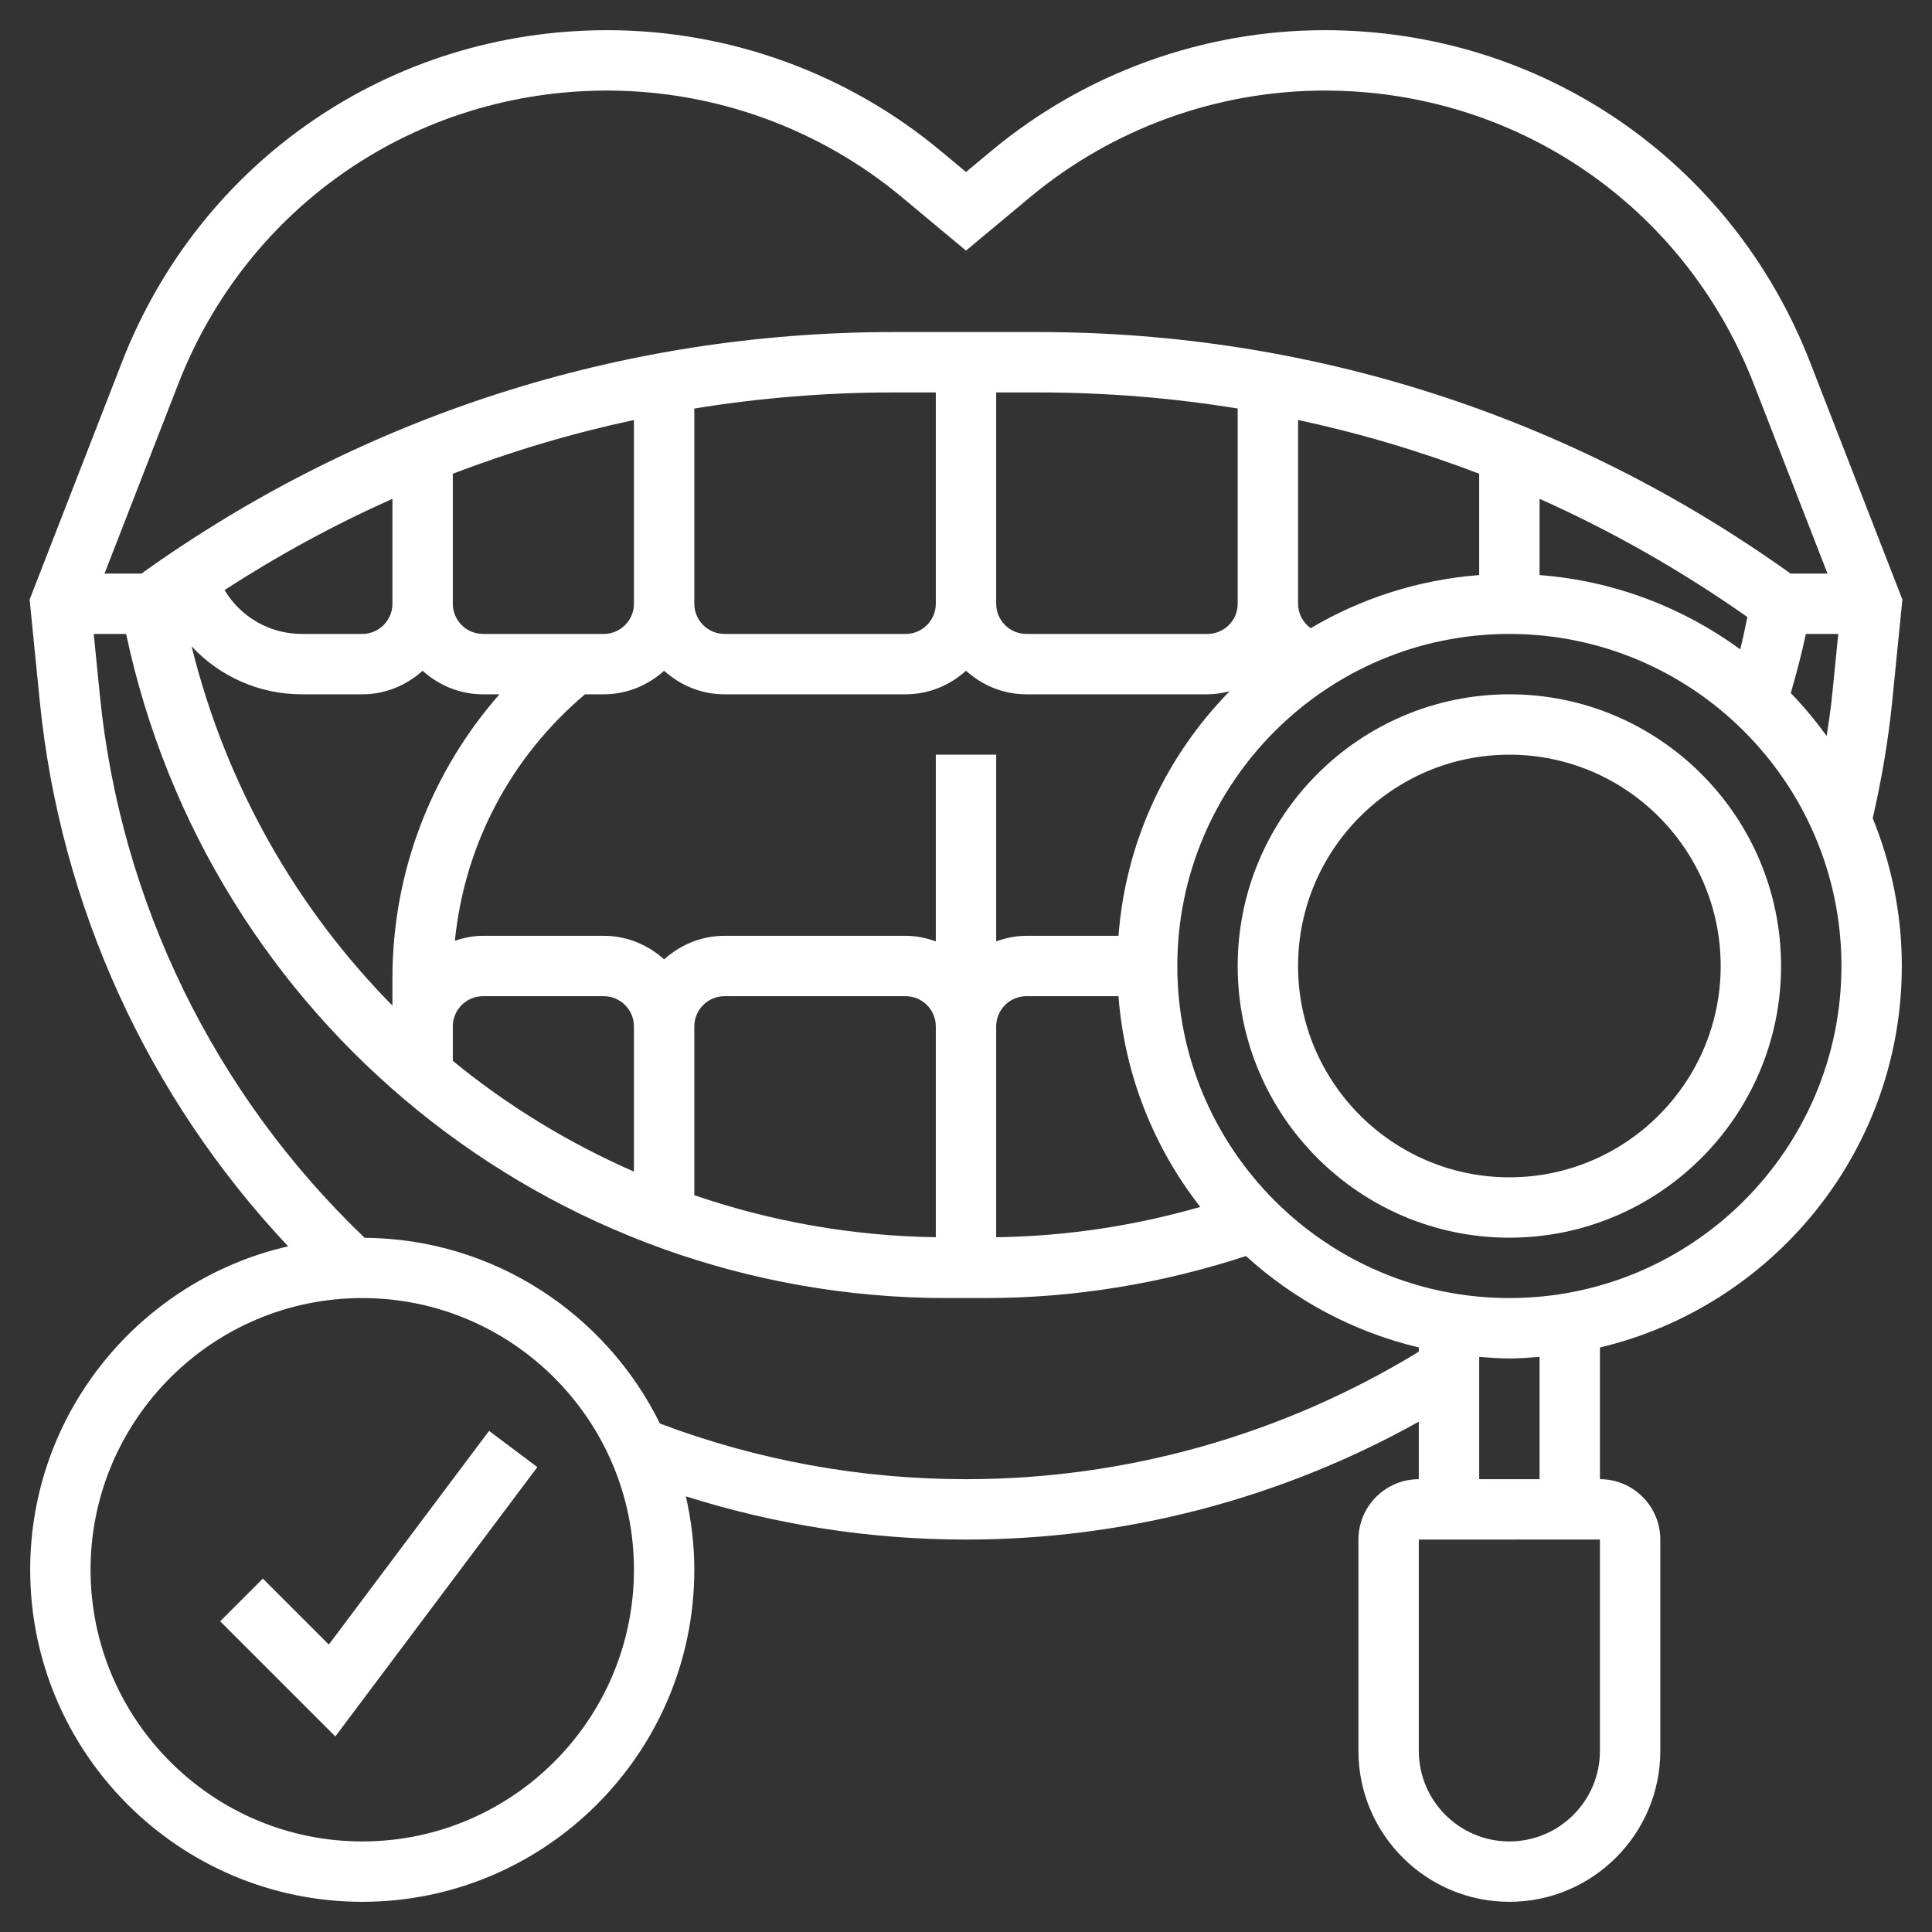 <svg id="_x33_0" enable-background="new 0 0 64 64" height="300" viewBox="0 0 64 64" width="300" xmlns="http://www.w3.org/2000/svg" version="1.1" xmlns:xlink="http://www.w3.org/1999/xlink" xmlns:svgjs="http://svgjs.dev/svgjs"><rect x="0" y="0" width="64" height="64" fill="#333333" stroke="none"/><g width="100%" height="100%" transform="matrix(1,0,0,1,0,0)"><g><path d="m62.682 23.233.337-3.373-3.058-7.862c-2.598-6.681-8.909-10.998-16.078-10.998-4.027 0-7.949 1.42-11.043 3.999l-.84.699-.84-.7c-3.094-2.578-7.016-3.998-11.043-3.998-7.169 0-13.48 4.317-16.078 10.999l-3.058 7.862.337 3.373c.678 6.783 3.583 13.117 8.227 18.052-4.886 1.119-8.545 5.493-8.545 10.714 0 6.065 4.935 11 11 11s11-4.935 11-11c0-.837-.102-1.648-.28-2.432 2.994.946 6.105 1.432 9.28 1.432 5.278 0 10.423-1.352 15-3.905v1.905c-1.103 0-2 .897-2 2v7c0 2.757 2.243 5 5 5s5-2.243 5-5v-7c0-1.103-.897-2-2-2v-4.363c5.724-1.36 10-6.502 10-12.637 0-1.731-.347-3.382-.964-4.894.292-1.269.515-2.568.646-3.873zm-3.36-.274c.187-.647.359-1.3.5-1.959h1.073l-.203 2.034c-.045.45-.115.898-.181 1.346-.365-.501-.759-.977-1.189-1.421zm-19.322-1.959h-6c-.551 0-1-.449-1-1v-7h1.398c2.231 0 4.436.181 6.602.533v6.467c0 .551-.449 1-1 1zm-9-1c0 .551-.449 1-1 1h-6c-.551 0-1-.449-1-1v-6.467c2.165-.352 4.371-.533 6.602-.533h1.398zm-10 0c0 .551-.449 1-1 1h-4c-.551 0-1-.449-1-1v-4.306c1.95-.748 3.954-1.343 6-1.781zm-8 0c0 .551-.449 1-1 1h-2c-1.076 0-2.03-.566-2.562-1.453 1.785-1.157 3.643-2.167 5.562-3.023zm-3 3h2c.771 0 1.468-.301 2-.78.532.48 1.229.78 2 .78h.544c-2.264 2.586-3.544 5.892-3.544 9.403v.909c-3.178-3.221-5.514-7.295-6.654-11.903.922.991 2.224 1.591 3.654 1.591zm5 11c0-.551.449-1 1-1h4c.551 0 1 .449 1 1v4.812c-2.166-.951-4.187-2.182-6-3.67zm8 0c0-.551.449-1 1-1h6c.551 0 1 .449 1 1v6.984c-2.787-.039-5.475-.526-8-1.391zm10 0c0-.551.449-1 1-1h3.051c.201 2.621 1.18 5.023 2.709 6.981-2.195.631-4.459.972-6.76 1.004zm4.051-3h-3.051c-.352 0-.686.072-1 .184v-6.184h-2v6.184c-.314-.112-.648-.184-1-.184h-6c-.771 0-1.468.301-2 .78-.532-.48-1.229-.78-2-.78h-4c-.327 0-.636.066-.931.163.317-3.177 1.847-6.083 4.31-8.163h.621c.771 0 1.468-.301 2-.78.532.48 1.229.78 2 .78h6c.771 0 1.468-.301 2-.78.532.48 1.229.78 2 .78h6c.254 0 .497-.041.733-.101-2.086 2.123-3.441 4.957-3.682 8.101zm6.367-10.191c-.255-.185-.418-.481-.418-.809v-6.087c2.046.438 4.05 1.033 6 1.781v3.356c-2.027.156-3.92.777-5.582 1.759zm7.582-4.285c2.397 1.07 4.7 2.379 6.884 3.916-.074.358-.147.715-.237 1.07-1.895-1.385-4.173-2.27-6.647-2.46zm-45.097-3.801c2.297-5.907 7.876-9.723 14.214-9.723 3.561 0 7.028 1.255 9.763 3.535l2.12 1.767 2.12-1.767c2.735-2.28 6.203-3.535 9.763-3.535 6.338 0 11.917 3.816 14.214 9.723l2.441 6.277h-1.224c-7.311-5.232-15.917-8-24.916-8h-4.797c-8.999 0-17.605 2.768-24.916 8h-1.223zm6.097 48.277c-4.962 0-9-4.038-9-9s4.038-9 9-9 9 4.038 9 9-4.038 9-9 9zm20-12c-3.489 0-6.897-.623-10.138-1.842-1.784-3.618-5.49-6.123-9.783-6.154-4.972-4.753-8.086-11.116-8.771-17.97l-.203-2.034h1.073c2.722 12.798 14.022 22 27.183 22h1.278c2.951 0 5.85-.48 8.635-1.392 1.599 1.453 3.555 2.513 5.726 3.028v.141c-4.516 2.756-9.686 4.223-15 4.223zm21 9c0 1.654-1.346 3-3 3s-3-1.346-3-3v-7l6-.001zm-2-9h-2v-4.051c.331.026.662.051 1 .051s.669-.025 1-.051zm-1-6c-6.065 0-11-4.935-11-11s4.935-11 11-11 11 4.935 11 11-4.935 11-11 11z" fill="#ffffff" fill-opacity="1" data-original-color="#000000ff" stroke="none" stroke-opacity="1"/><path d="m10.892 54.478-2.185-2.185-1.414 1.414 3.815 3.815 6.692-8.922-1.6-1.2z" fill="#ffffff" fill-opacity="1" data-original-color="#000000ff" stroke="none" stroke-opacity="1"/><path d="m50 23c-4.962 0-9 4.038-9 9s4.038 9 9 9 9-4.038 9-9-4.038-9-9-9zm0 16c-3.86 0-7-3.14-7-7s3.14-7 7-7 7 3.14 7 7-3.14 7-7 7z" fill="#ffffff" fill-opacity="1" data-original-color="#000000ff" stroke="none" stroke-opacity="1"/></g></g></svg>